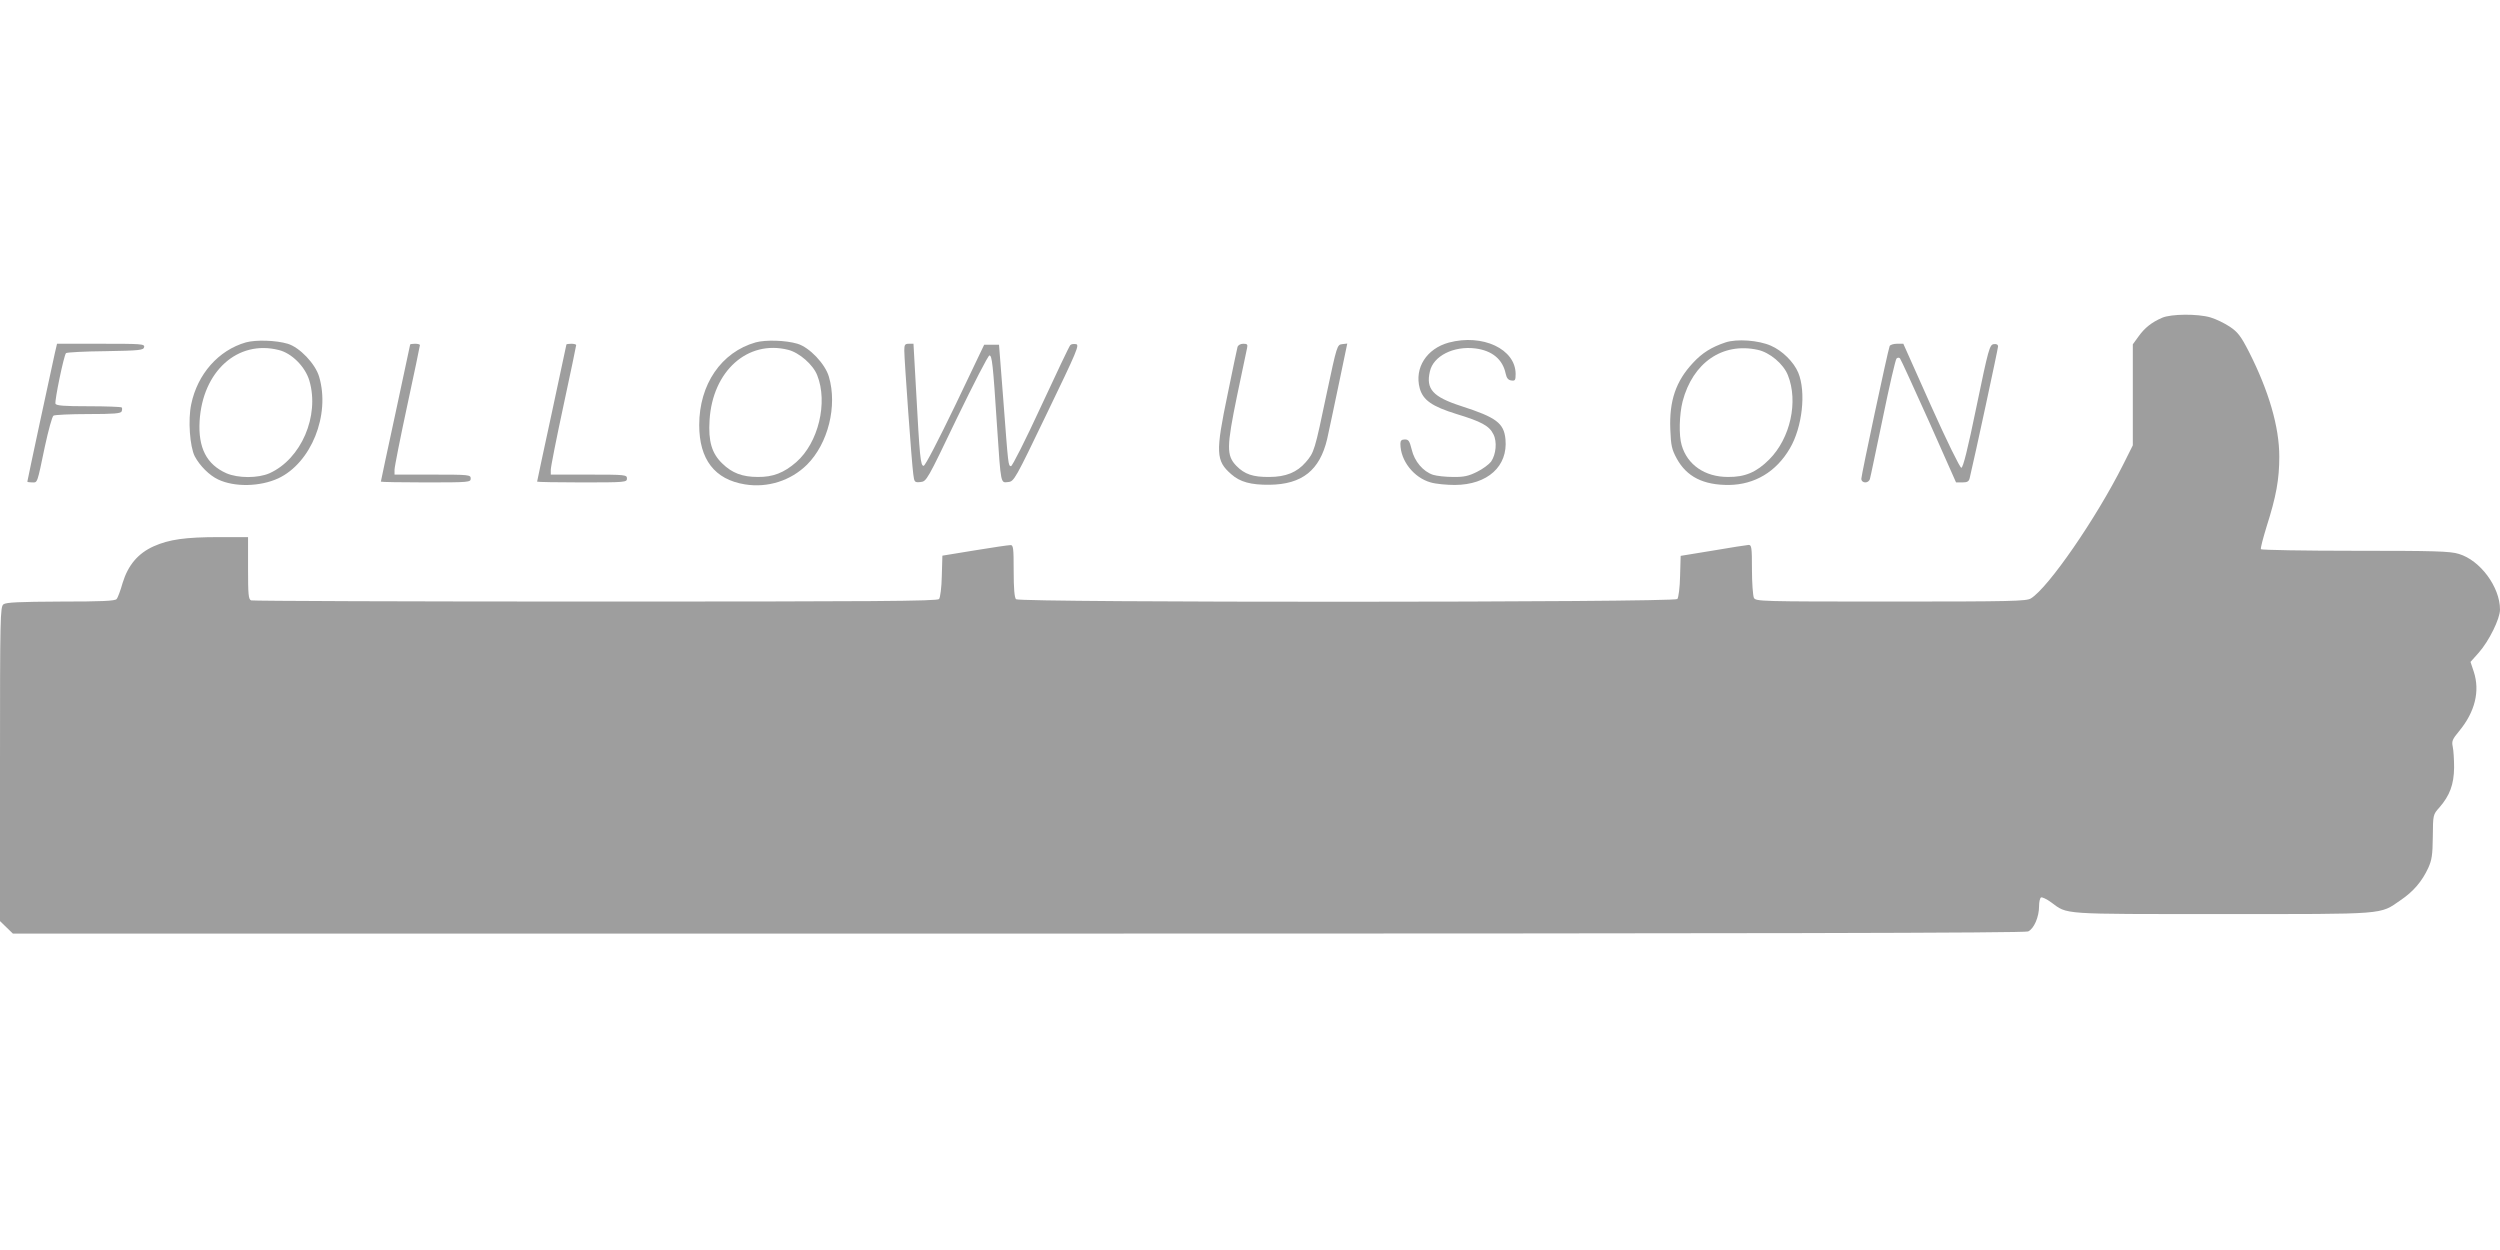 <?xml version="1.0" standalone="no"?>
<!DOCTYPE svg PUBLIC "-//W3C//DTD SVG 20010904//EN"
 "http://www.w3.org/TR/2001/REC-SVG-20010904/DTD/svg10.dtd">
<svg version="1.0" xmlns="http://www.w3.org/2000/svg"
 width="1280pt" height="640pt" viewBox="0 0 1280 640"
 preserveAspectRatio="xMidYMid meet">
<g transform="translate(0,640) scale(0.1,-0.1)"
fill="#9e9e9e" stroke="none">
<path d="M11070 4773 c-53 -23 -89 -51 -121 -96 l-29 -40 0 -259 0 -258 -50
-100 c-137 -273 -383 -630 -472 -684 -23 -14 -98 -16 -717 -16 -672 0 -691 1
-701 19 -5 11 -10 76 -10 145 0 114 -2 126 -17 126 -10 -1 -92 -13 -183 -29
l-165 -27 -3 -104 c-1 -57 -8 -110 -14 -117 -15 -18 -3368 -19 -3386 -1 -8 8
-12 55 -12 145 0 120 -2 133 -17 132 -10 0 -92 -12 -183 -27 l-165 -27 -3
-105 c-1 -57 -8 -110 -14 -117 -8 -11 -331 -13 -1758 -13 -962 0 -1755 3
-1764 6 -14 5 -16 29 -16 165 l0 159 -147 0 c-175 0 -257 -12 -336 -47 -80
-36 -131 -96 -159 -187 -11 -39 -25 -77 -31 -83 -7 -10 -77 -13 -286 -13 -214
-1 -280 -4 -293 -14 -17 -12 -18 -63 -18 -818 l0 -804 33 -32 33 -32 5147 0
c3819 0 5152 3 5171 11 30 14 56 74 56 129 0 21 4 41 10 45 5 3 29 -8 52 -25
86 -63 40 -60 874 -60 852 0 806 -4 915 71 65 44 110 96 142 166 18 40 22 66
23 160 1 112 1 112 34 149 53 61 74 118 75 204 0 41 -3 89 -7 107 -6 28 -2 38
33 80 81 98 107 204 75 303 l-17 51 42 47 c53 60 109 174 109 221 0 116 -102
253 -211 285 -44 14 -127 16 -530 16 -263 0 -480 4 -483 8 -3 5 11 57 29 116
49 154 65 241 65 358 0 153 -54 337 -156 538 -41 80 -57 100 -97 127 -27 18
-72 40 -100 48 -65 19 -201 18 -247 -2z"/>
<path d="M1259 4647 c-140 -40 -248 -162 -280 -317 -17 -80 -7 -216 18 -266
26 -49 75 -98 120 -119 84 -40 215 -37 308 6 168 79 267 324 209 520 -19 66
-100 151 -161 169 -60 18 -163 21 -214 7z m168 -39 c67 -16 136 -86 157 -157
53 -181 -42 -401 -204 -474 -59 -26 -161 -26 -221 0 -101 45 -145 130 -137
267 15 255 195 417 405 364z"/>
<path d="M3869 4647 c-176 -50 -289 -215 -289 -423 0 -176 79 -279 234 -304
117 -19 235 19 318 101 108 108 156 300 112 450 -19 66 -100 151 -161 169 -60
18 -163 21 -214 7z m166 -38 c57 -14 128 -76 149 -130 56 -140 6 -346 -107
-445 -63 -55 -120 -77 -197 -76 -79 0 -132 20 -182 69 -54 52 -72 114 -65 222
15 251 195 412 402 360z"/>
<path d="M7418 4646 c-114 -31 -177 -130 -149 -234 17 -61 63 -93 189 -132
125 -38 167 -60 188 -103 20 -38 14 -104 -12 -141 -11 -14 -43 -38 -72 -52
-42 -21 -67 -27 -122 -26 -38 0 -84 5 -103 11 -51 17 -95 69 -109 129 -11 44
-16 52 -35 52 -17 0 -23 -6 -23 -22 0 -87 69 -174 155 -198 27 -8 83 -13 124
-13 168 1 272 96 259 234 -8 83 -47 112 -227 170 -145 47 -181 87 -160 177 17
79 121 132 233 118 86 -11 140 -56 155 -129 5 -23 13 -33 29 -35 19 -3 22 1
22 33 0 128 -169 207 -342 161z"/>
<path d="M8835 4647 c-72 -24 -120 -54 -167 -105 -88 -94 -122 -195 -116 -341
3 -83 8 -103 33 -149 51 -93 136 -136 268 -135 131 2 241 67 311 187 64 108
84 289 43 388 -23 55 -82 113 -140 138 -63 28 -174 36 -232 17z m164 -38 c62
-13 132 -72 155 -130 54 -135 13 -323 -96 -432 -65 -65 -124 -90 -211 -89
-118 0 -208 62 -237 163 -15 50 -12 157 5 224 52 198 204 303 384 264z"/>
<path d="M281 4593 c-14 -61 -141 -654 -141 -659 0 -2 11 -4 24 -4 29 0 25
-11 66 185 18 83 37 153 44 157 6 4 86 8 177 8 134 0 168 3 172 14 3 8 3 17 0
20 -4 3 -80 6 -170 6 -125 0 -165 3 -169 13 -5 15 43 248 54 259 4 4 95 9 202
10 176 3 195 5 198 21 3 16 -13 17 -221 17 l-225 0 -11 -47z"/>
<path d="M2100 4636 c0 -2 -34 -160 -75 -351 -41 -190 -75 -348 -75 -351 0 -2
104 -4 230 -4 223 0 230 1 230 20 0 19 -7 20 -195 20 l-195 0 0 25 c0 14 29
161 65 328 36 167 65 306 65 310 0 4 -11 7 -25 7 -14 0 -25 -2 -25 -4z"/>
<path d="M2900 4636 c0 -2 -34 -160 -75 -351 -41 -190 -75 -348 -75 -351 0 -2
104 -4 230 -4 223 0 230 1 230 20 0 19 -7 20 -195 20 l-195 0 0 25 c0 14 29
161 65 328 36 167 65 306 65 310 0 4 -11 7 -25 7 -14 0 -25 -2 -25 -4z"/>
<path d="M4630 4605 c0 -45 38 -577 46 -633 5 -41 7 -43 37 -40 31 3 34 9 186
326 86 177 160 322 167 322 13 0 18 -40 39 -365 20 -300 18 -287 57 -283 30 3
35 12 199 353 155 321 167 350 148 353 -12 2 -25 0 -29 -5 -5 -4 -72 -146
-151 -316 -78 -169 -147 -306 -153 -304 -14 4 -13 -4 -39 339 l-22 283 -38 0
-38 0 -148 -310 c-88 -182 -154 -310 -162 -310 -16 0 -20 42 -39 393 l-13 232
-23 0 c-21 0 -24 -5 -24 -35z"/>
<path d="M6336 4623 c-3 -10 -25 -117 -50 -239 -63 -302 -61 -343 18 -412 45
-40 101 -55 196 -54 167 2 257 74 295 234 8 37 35 162 59 278 l44 211 -26 -3
c-26 -3 -27 -7 -79 -251 -62 -296 -64 -303 -108 -354 -44 -51 -102 -75 -186
-75 -84 -1 -127 14 -169 57 -51 53 -50 97 4 360 25 121 48 230 51 243 4 18 1
22 -19 22 -15 0 -27 -7 -30 -17z"/>
<path d="M9675 4628 c-10 -26 -145 -661 -145 -679 0 -24 37 -26 44 -1 3 9 32
150 66 312 33 162 65 299 70 304 6 6 13 6 18 1 5 -6 71 -151 148 -322 l139
-313 32 0 c26 0 34 5 38 23 26 108 145 662 145 673 0 10 -8 14 -22 12 -21 -3
-27 -23 -88 -318 -45 -219 -69 -315 -78 -315 -7 0 -74 136 -155 317 l-142 318
-33 0 c-18 0 -35 -6 -37 -12z"/>
</g>
</svg>
